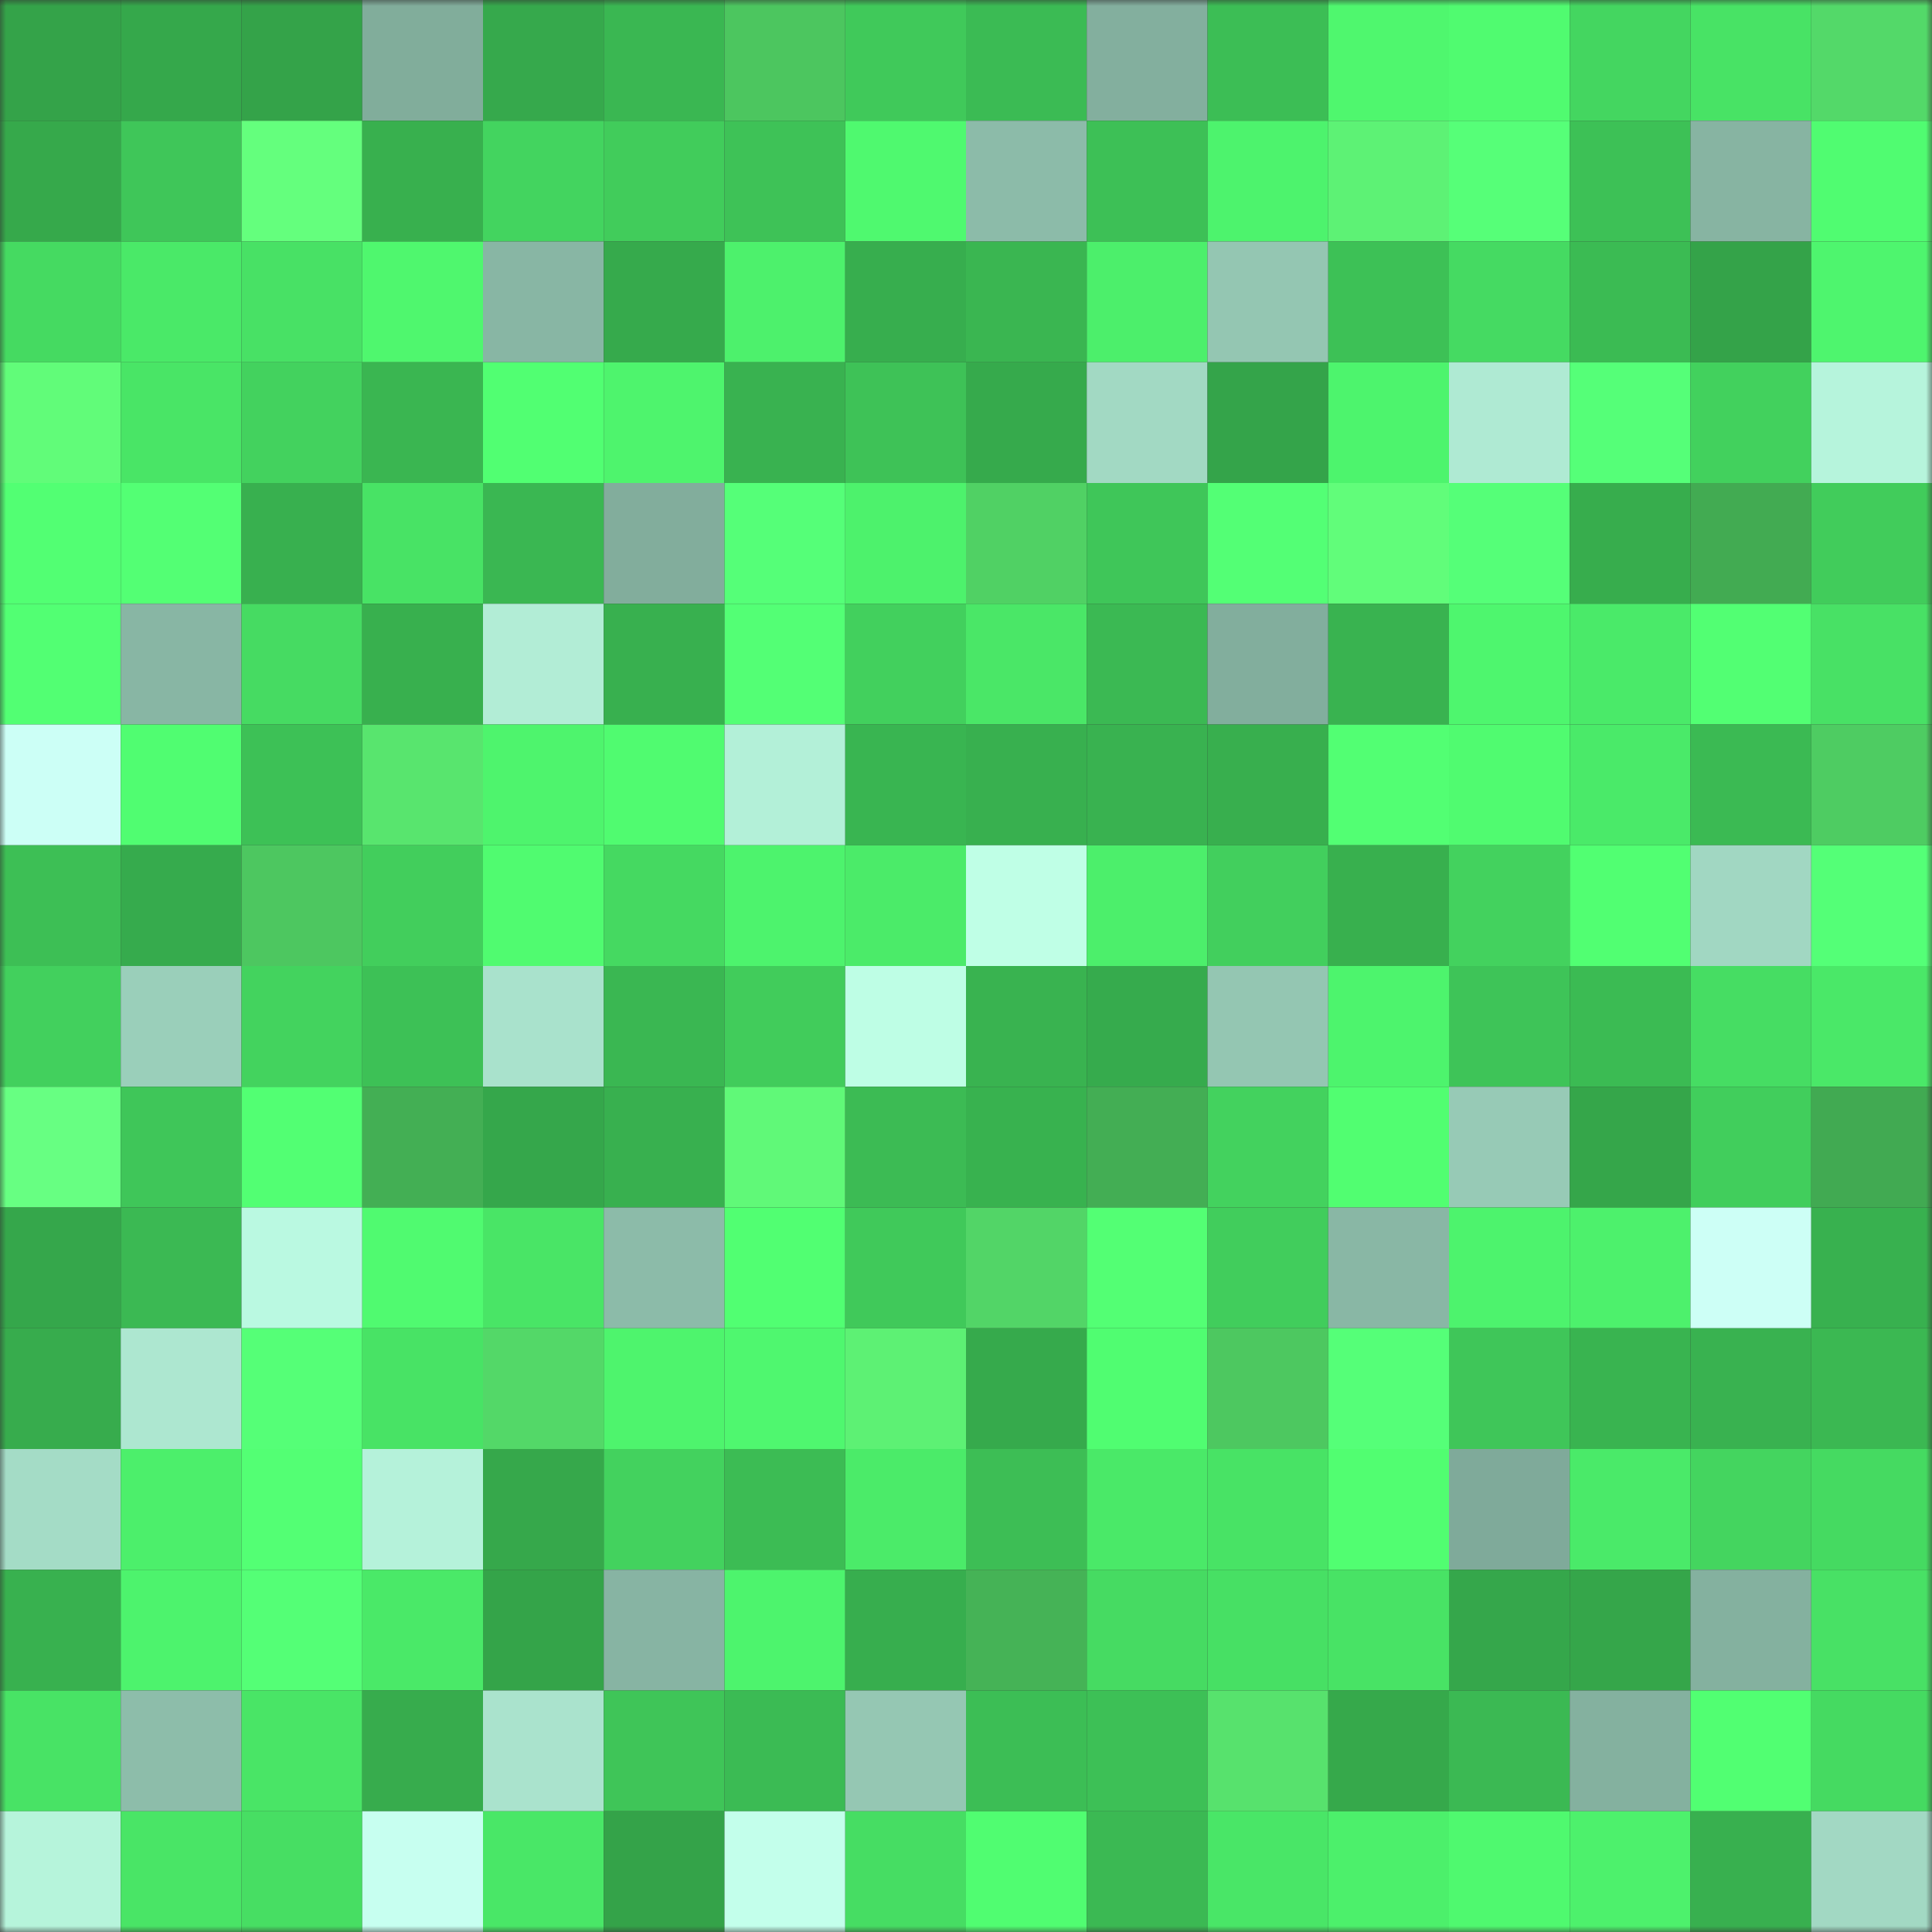 <svg viewBox="0 0 160 160" fill="none" role="img" xmlns="http://www.w3.org/2000/svg" width="240" height="240" name="lens%2Caslayer.lens"><rect x="0" y="0" width="160" height="160" fill="#333333" stroke="none"/><mask id="228399141" mask-type="alpha" maskUnits="userSpaceOnUse" x="0" y="0" width="160" height="160"><rect width="160" height="160" fill="#FFFFFF"></rect></mask><g mask="url(#228399141)"><rect x="0" y="0" width="10" height="10" fill="#34a349"></rect><rect x="10" y="0" width="10" height="10" fill="#35a84b"></rect><rect x="20" y="0" width="10" height="10" fill="#34a349"></rect><rect x="30" y="0" width="10" height="10" fill="#81ad9b"></rect><rect x="40" y="0" width="10" height="10" fill="#36a94c"></rect><rect x="50" y="0" width="10" height="10" fill="#3ab752"></rect><rect x="60" y="0" width="10" height="10" fill="#4cc65f"></rect><rect x="70" y="0" width="10" height="10" fill="#40c95a"></rect><rect x="80" y="0" width="10" height="10" fill="#3bbb54"></rect><rect x="90" y="0" width="10" height="10" fill="#83af9e"></rect><rect x="100" y="0" width="10" height="10" fill="#3cbe55"></rect><rect x="110" y="0" width="10" height="10" fill="#4ff76e"></rect><rect x="120" y="0" width="10" height="10" fill="#50fb70"></rect><rect x="130" y="0" width="10" height="10" fill="#44d660"></rect><rect x="140" y="0" width="10" height="10" fill="#48e365"></rect><rect x="150" y="0" width="10" height="10" fill="#53d969"></rect><rect x="0" y="10" width="10" height="10" fill="#36a94b"></rect><rect x="10" y="10" width="10" height="10" fill="#3fc659"></rect><rect x="20" y="10" width="10" height="10" fill="#64ff7d"></rect><rect x="30" y="10" width="10" height="10" fill="#38b04e"></rect><rect x="40" y="10" width="10" height="10" fill="#43d45f"></rect><rect x="50" y="10" width="10" height="10" fill="#41cc5b"></rect><rect x="60" y="10" width="10" height="10" fill="#3ec257"></rect><rect x="70" y="10" width="10" height="10" fill="#4ff96f"></rect><rect x="80" y="10" width="10" height="10" fill="#8cbba9"></rect><rect x="90" y="10" width="10" height="10" fill="#3dc056"></rect><rect x="100" y="10" width="10" height="10" fill="#4df36d"></rect><rect x="110" y="10" width="10" height="10" fill="#5df275"></rect><rect x="120" y="10" width="10" height="10" fill="#56ff78"></rect><rect x="130" y="10" width="10" height="10" fill="#3dc156"></rect><rect x="140" y="10" width="10" height="10" fill="#87b4a2"></rect><rect x="150" y="10" width="10" height="10" fill="#50fc71"></rect><rect x="0" y="20" width="10" height="10" fill="#45da61"></rect><rect x="10" y="20" width="10" height="10" fill="#4ae968"></rect><rect x="20" y="20" width="10" height="10" fill="#48e165"></rect><rect x="30" y="20" width="10" height="10" fill="#4ff76e"></rect><rect x="40" y="20" width="10" height="10" fill="#88b6a4"></rect><rect x="50" y="20" width="10" height="10" fill="#36aa4c"></rect><rect x="60" y="20" width="10" height="10" fill="#4df16c"></rect><rect x="70" y="20" width="10" height="10" fill="#37ae4e"></rect><rect x="80" y="20" width="10" height="10" fill="#3ab651"></rect><rect x="90" y="20" width="10" height="10" fill="#4cef6b"></rect><rect x="100" y="20" width="10" height="10" fill="#94c6b2"></rect><rect x="110" y="20" width="10" height="10" fill="#3dc156"></rect><rect x="120" y="20" width="10" height="10" fill="#45da62"></rect><rect x="130" y="20" width="10" height="10" fill="#3bbb53"></rect><rect x="140" y="20" width="10" height="10" fill="#34a349"></rect><rect x="150" y="20" width="10" height="10" fill="#4ef56e"></rect><rect x="0" y="30" width="10" height="10" fill="#61fc79"></rect><rect x="10" y="30" width="10" height="10" fill="#49e566"></rect><rect x="20" y="30" width="10" height="10" fill="#43d25e"></rect><rect x="30" y="30" width="10" height="10" fill="#3ab651"></rect><rect x="40" y="30" width="10" height="10" fill="#51ff72"></rect><rect x="50" y="30" width="10" height="10" fill="#4ef46d"></rect><rect x="60" y="30" width="10" height="10" fill="#39b250"></rect><rect x="70" y="30" width="10" height="10" fill="#3ec257"></rect><rect x="80" y="30" width="10" height="10" fill="#36aa4c"></rect><rect x="90" y="30" width="10" height="10" fill="#a2d9c3"></rect><rect x="100" y="30" width="10" height="10" fill="#34a44a"></rect><rect x="110" y="30" width="10" height="10" fill="#4df46d"></rect><rect x="120" y="30" width="10" height="10" fill="#afead3"></rect><rect x="130" y="30" width="10" height="10" fill="#55ff78"></rect><rect x="140" y="30" width="10" height="10" fill="#42d15d"></rect><rect x="150" y="30" width="10" height="10" fill="#b6f4dc"></rect><rect x="0" y="40" width="10" height="10" fill="#52ff73"></rect><rect x="10" y="40" width="10" height="10" fill="#53ff74"></rect><rect x="20" y="40" width="10" height="10" fill="#38b04f"></rect><rect x="30" y="40" width="10" height="10" fill="#48e365"></rect><rect x="40" y="40" width="10" height="10" fill="#3ab752"></rect><rect x="50" y="40" width="10" height="10" fill="#82ad9c"></rect><rect x="60" y="40" width="10" height="10" fill="#55ff78"></rect><rect x="70" y="40" width="10" height="10" fill="#4df26c"></rect><rect x="80" y="40" width="10" height="10" fill="#50d164"></rect><rect x="90" y="40" width="10" height="10" fill="#3fc659"></rect><rect x="100" y="40" width="10" height="10" fill="#53ff75"></rect><rect x="110" y="40" width="10" height="10" fill="#61fd7a"></rect><rect x="120" y="40" width="10" height="10" fill="#55ff78"></rect><rect x="130" y="40" width="10" height="10" fill="#37ad4d"></rect><rect x="140" y="40" width="10" height="10" fill="#42ab52"></rect><rect x="150" y="40" width="10" height="10" fill="#41cc5b"></rect><rect x="0" y="50" width="10" height="10" fill="#52ff73"></rect><rect x="10" y="50" width="10" height="10" fill="#88b6a4"></rect><rect x="20" y="50" width="10" height="10" fill="#46db62"></rect><rect x="30" y="50" width="10" height="10" fill="#38b04e"></rect><rect x="40" y="50" width="10" height="10" fill="#b2edd6"></rect><rect x="50" y="50" width="10" height="10" fill="#38b04f"></rect><rect x="60" y="50" width="10" height="10" fill="#53ff75"></rect><rect x="70" y="50" width="10" height="10" fill="#42d05d"></rect><rect x="80" y="50" width="10" height="10" fill="#4ae767"></rect><rect x="90" y="50" width="10" height="10" fill="#3bb953"></rect><rect x="100" y="50" width="10" height="10" fill="#82ae9d"></rect><rect x="110" y="50" width="10" height="10" fill="#39b350"></rect><rect x="120" y="50" width="10" height="10" fill="#4ef66e"></rect><rect x="130" y="50" width="10" height="10" fill="#4aea69"></rect><rect x="140" y="50" width="10" height="10" fill="#52ff73"></rect><rect x="150" y="50" width="10" height="10" fill="#48e165"></rect><rect x="0" y="60" width="10" height="10" fill="#ccfff6"></rect><rect x="10" y="60" width="10" height="10" fill="#50fd71"></rect><rect x="20" y="60" width="10" height="10" fill="#3dc156"></rect><rect x="30" y="60" width="10" height="10" fill="#58e56e"></rect><rect x="40" y="60" width="10" height="10" fill="#4ef46d"></rect><rect x="50" y="60" width="10" height="10" fill="#50fb70"></rect><rect x="60" y="60" width="10" height="10" fill="#b3f0d8"></rect><rect x="70" y="60" width="10" height="10" fill="#39b551"></rect><rect x="80" y="60" width="10" height="10" fill="#38b04f"></rect><rect x="90" y="60" width="10" height="10" fill="#39b250"></rect><rect x="100" y="60" width="10" height="10" fill="#38af4e"></rect><rect x="110" y="60" width="10" height="10" fill="#52ff73"></rect><rect x="120" y="60" width="10" height="10" fill="#50fb70"></rect><rect x="130" y="60" width="10" height="10" fill="#4aea69"></rect><rect x="140" y="60" width="10" height="10" fill="#3bba53"></rect><rect x="150" y="60" width="10" height="10" fill="#4ecc62"></rect><rect x="0" y="70" width="10" height="10" fill="#3dbf55"></rect><rect x="10" y="70" width="10" height="10" fill="#36ab4d"></rect><rect x="20" y="70" width="10" height="10" fill="#4dc760"></rect><rect x="30" y="70" width="10" height="10" fill="#42ce5c"></rect><rect x="40" y="70" width="10" height="10" fill="#50fb70"></rect><rect x="50" y="70" width="10" height="10" fill="#45d961"></rect><rect x="60" y="70" width="10" height="10" fill="#4df36d"></rect><rect x="70" y="70" width="10" height="10" fill="#4beb69"></rect><rect x="80" y="70" width="10" height="10" fill="#bfffe6"></rect><rect x="90" y="70" width="10" height="10" fill="#4cef6b"></rect><rect x="100" y="70" width="10" height="10" fill="#42cf5d"></rect><rect x="110" y="70" width="10" height="10" fill="#38b04e"></rect><rect x="120" y="70" width="10" height="10" fill="#43d25e"></rect><rect x="130" y="70" width="10" height="10" fill="#51ff72"></rect><rect x="140" y="70" width="10" height="10" fill="#a1d7c2"></rect><rect x="150" y="70" width="10" height="10" fill="#54ff77"></rect><rect x="0" y="80" width="10" height="10" fill="#42d05d"></rect><rect x="10" y="80" width="10" height="10" fill="#9acfba"></rect><rect x="20" y="80" width="10" height="10" fill="#43d35e"></rect><rect x="30" y="80" width="10" height="10" fill="#3dc156"></rect><rect x="40" y="80" width="10" height="10" fill="#a9e2cc"></rect><rect x="50" y="80" width="10" height="10" fill="#3ab752"></rect><rect x="60" y="80" width="10" height="10" fill="#41cc5b"></rect><rect x="70" y="80" width="10" height="10" fill="#befee5"></rect><rect x="80" y="80" width="10" height="10" fill="#39b350"></rect><rect x="90" y="80" width="10" height="10" fill="#36ab4d"></rect><rect x="100" y="80" width="10" height="10" fill="#94c6b2"></rect><rect x="110" y="80" width="10" height="10" fill="#4df46d"></rect><rect x="120" y="80" width="10" height="10" fill="#3ec458"></rect><rect x="130" y="80" width="10" height="10" fill="#3bbb53"></rect><rect x="140" y="80" width="10" height="10" fill="#46dd63"></rect><rect x="150" y="80" width="10" height="10" fill="#4ae868"></rect><rect x="0" y="90" width="10" height="10" fill="#67ff82"></rect><rect x="10" y="90" width="10" height="10" fill="#3fc659"></rect><rect x="20" y="90" width="10" height="10" fill="#52ff73"></rect><rect x="30" y="90" width="10" height="10" fill="#43af54"></rect><rect x="40" y="90" width="10" height="10" fill="#35a74b"></rect><rect x="50" y="90" width="10" height="10" fill="#38b04f"></rect><rect x="60" y="90" width="10" height="10" fill="#60f978"></rect><rect x="70" y="90" width="10" height="10" fill="#3cbb54"></rect><rect x="80" y="90" width="10" height="10" fill="#38b24f"></rect><rect x="90" y="90" width="10" height="10" fill="#43ae54"></rect><rect x="100" y="90" width="10" height="10" fill="#43d25e"></rect><rect x="110" y="90" width="10" height="10" fill="#51fe71"></rect><rect x="120" y="90" width="10" height="10" fill="#97cab6"></rect><rect x="130" y="90" width="10" height="10" fill="#35a64a"></rect><rect x="140" y="90" width="10" height="10" fill="#41ce5c"></rect><rect x="150" y="90" width="10" height="10" fill="#41aa52"></rect><rect x="0" y="100" width="10" height="10" fill="#35a74b"></rect><rect x="10" y="100" width="10" height="10" fill="#3bb953"></rect><rect x="20" y="100" width="10" height="10" fill="#baf9e1"></rect><rect x="30" y="100" width="10" height="10" fill="#50fa70"></rect><rect x="40" y="100" width="10" height="10" fill="#49e566"></rect><rect x="50" y="100" width="10" height="10" fill="#8cbba9"></rect><rect x="60" y="100" width="10" height="10" fill="#51ff72"></rect><rect x="70" y="100" width="10" height="10" fill="#40c95a"></rect><rect x="80" y="100" width="10" height="10" fill="#52d567"></rect><rect x="90" y="100" width="10" height="10" fill="#53ff74"></rect><rect x="100" y="100" width="10" height="10" fill="#41cd5c"></rect><rect x="110" y="100" width="10" height="10" fill="#89b7a5"></rect><rect x="120" y="100" width="10" height="10" fill="#4df36d"></rect><rect x="130" y="100" width="10" height="10" fill="#4df16c"></rect><rect x="140" y="100" width="10" height="10" fill="#cdfff6"></rect><rect x="150" y="100" width="10" height="10" fill="#38b14f"></rect><rect x="0" y="110" width="10" height="10" fill="#37ac4d"></rect><rect x="10" y="110" width="10" height="10" fill="#ade7d0"></rect><rect x="20" y="110" width="10" height="10" fill="#55ff77"></rect><rect x="30" y="110" width="10" height="10" fill="#48e365"></rect><rect x="40" y="110" width="10" height="10" fill="#53d868"></rect><rect x="50" y="110" width="10" height="10" fill="#4ef46d"></rect><rect x="60" y="110" width="10" height="10" fill="#4ff76f"></rect><rect x="70" y="110" width="10" height="10" fill="#5df174"></rect><rect x="80" y="110" width="10" height="10" fill="#36aa4c"></rect><rect x="90" y="110" width="10" height="10" fill="#50fd71"></rect><rect x="100" y="110" width="10" height="10" fill="#4dc860"></rect><rect x="110" y="110" width="10" height="10" fill="#55ff78"></rect><rect x="120" y="110" width="10" height="10" fill="#3fc659"></rect><rect x="130" y="110" width="10" height="10" fill="#39b450"></rect><rect x="140" y="110" width="10" height="10" fill="#39b250"></rect><rect x="150" y="110" width="10" height="10" fill="#3bb852"></rect><rect x="0" y="120" width="10" height="10" fill="#a4dcc6"></rect><rect x="10" y="120" width="10" height="10" fill="#4cef6b"></rect><rect x="20" y="120" width="10" height="10" fill="#53ff74"></rect><rect x="30" y="120" width="10" height="10" fill="#b5f2da"></rect><rect x="40" y="120" width="10" height="10" fill="#36a84b"></rect><rect x="50" y="120" width="10" height="10" fill="#43d25e"></rect><rect x="60" y="120" width="10" height="10" fill="#3cbc54"></rect><rect x="70" y="120" width="10" height="10" fill="#4beb69"></rect><rect x="80" y="120" width="10" height="10" fill="#3dbe55"></rect><rect x="90" y="120" width="10" height="10" fill="#4ae968"></rect><rect x="100" y="120" width="10" height="10" fill="#48e365"></rect><rect x="110" y="120" width="10" height="10" fill="#51fe71"></rect><rect x="120" y="120" width="10" height="10" fill="#7faa9a"></rect><rect x="130" y="120" width="10" height="10" fill="#4aea69"></rect><rect x="140" y="120" width="10" height="10" fill="#44d55f"></rect><rect x="150" y="120" width="10" height="10" fill="#45da61"></rect><rect x="0" y="130" width="10" height="10" fill="#38b14f"></rect><rect x="10" y="130" width="10" height="10" fill="#4df36d"></rect><rect x="20" y="130" width="10" height="10" fill="#54ff76"></rect><rect x="30" y="130" width="10" height="10" fill="#4ae968"></rect><rect x="40" y="130" width="10" height="10" fill="#34a449"></rect><rect x="50" y="130" width="10" height="10" fill="#87b4a3"></rect><rect x="60" y="130" width="10" height="10" fill="#4df46d"></rect><rect x="70" y="130" width="10" height="10" fill="#37ae4e"></rect><rect x="80" y="130" width="10" height="10" fill="#45b356"></rect><rect x="90" y="130" width="10" height="10" fill="#46db62"></rect><rect x="100" y="130" width="10" height="10" fill="#47e064"></rect><rect x="110" y="130" width="10" height="10" fill="#48e365"></rect><rect x="120" y="130" width="10" height="10" fill="#35a74b"></rect><rect x="130" y="130" width="10" height="10" fill="#35a64a"></rect><rect x="140" y="130" width="10" height="10" fill="#84b19f"></rect><rect x="150" y="130" width="10" height="10" fill="#48e165"></rect><rect x="0" y="140" width="10" height="10" fill="#48e365"></rect><rect x="10" y="140" width="10" height="10" fill="#8dbdaa"></rect><rect x="20" y="140" width="10" height="10" fill="#49e566"></rect><rect x="30" y="140" width="10" height="10" fill="#37ac4d"></rect><rect x="40" y="140" width="10" height="10" fill="#aae3cd"></rect><rect x="50" y="140" width="10" height="10" fill="#3fc558"></rect><rect x="60" y="140" width="10" height="10" fill="#3bbb54"></rect><rect x="70" y="140" width="10" height="10" fill="#95c7b3"></rect><rect x="80" y="140" width="10" height="10" fill="#3cbe55"></rect><rect x="90" y="140" width="10" height="10" fill="#3dc056"></rect><rect x="100" y="140" width="10" height="10" fill="#57e26d"></rect><rect x="110" y="140" width="10" height="10" fill="#36a94b"></rect><rect x="120" y="140" width="10" height="10" fill="#3bb953"></rect><rect x="130" y="140" width="10" height="10" fill="#84b19f"></rect><rect x="140" y="140" width="10" height="10" fill="#51ff72"></rect><rect x="150" y="140" width="10" height="10" fill="#45da61"></rect><rect x="0" y="150" width="10" height="10" fill="#b6f4db"></rect><rect x="10" y="150" width="10" height="10" fill="#49e566"></rect><rect x="20" y="150" width="10" height="10" fill="#47de63"></rect><rect x="30" y="150" width="10" height="10" fill="#c7fff0"></rect><rect x="40" y="150" width="10" height="10" fill="#49e767"></rect><rect x="50" y="150" width="10" height="10" fill="#34a349"></rect><rect x="60" y="150" width="10" height="10" fill="#c3ffeb"></rect><rect x="70" y="150" width="10" height="10" fill="#46dd63"></rect><rect x="80" y="150" width="10" height="10" fill="#50fd71"></rect><rect x="90" y="150" width="10" height="10" fill="#3bb953"></rect><rect x="100" y="150" width="10" height="10" fill="#49e667"></rect><rect x="110" y="150" width="10" height="10" fill="#4cf06b"></rect><rect x="120" y="150" width="10" height="10" fill="#4ff96f"></rect><rect x="130" y="150" width="10" height="10" fill="#4df16c"></rect><rect x="140" y="150" width="10" height="10" fill="#38b04f"></rect><rect x="150" y="150" width="10" height="10" fill="#a2d8c3"></rect></g></svg>
